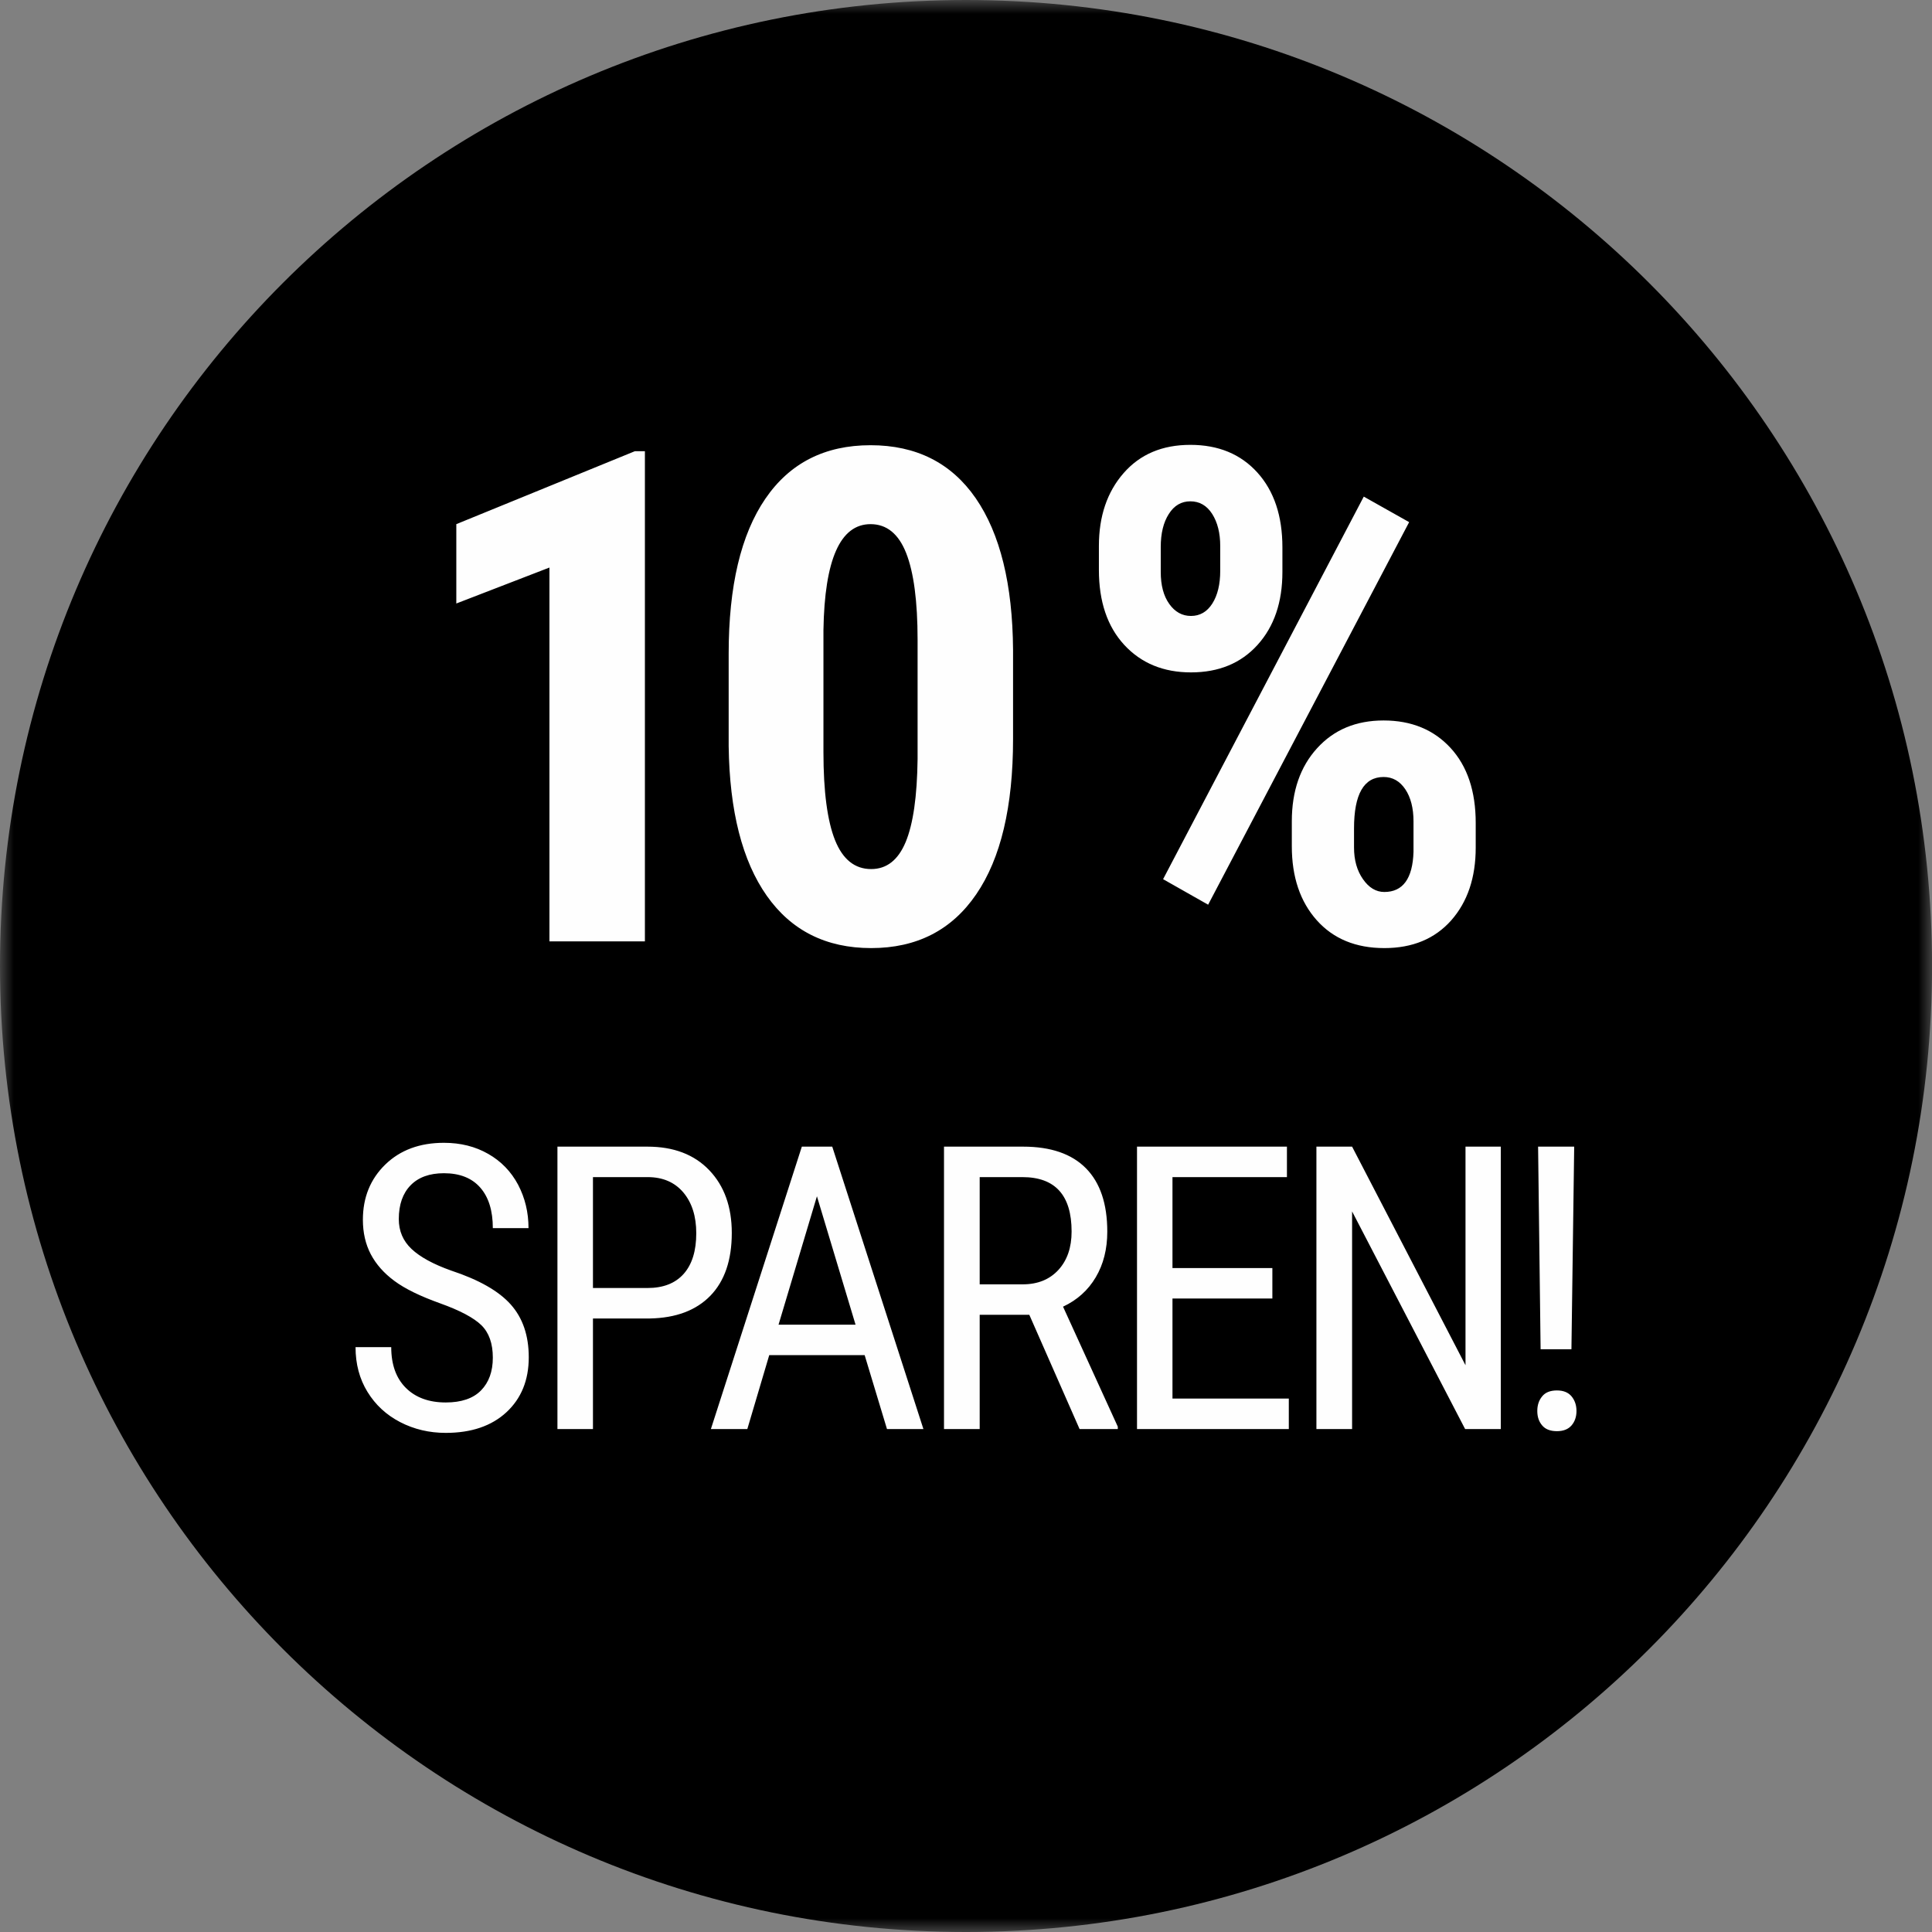 <?xml version="1.0" encoding="UTF-8"?>
<svg width="70px" height="70px" viewBox="0 0 70 70" version="1.1" xmlns="http://www.w3.org/2000/svg" xmlns:xlink="http://www.w3.org/1999/xlink">
    <rect x="0" y="0" width="70" height="70" fill="#808080" stroke="none"/>
    <title>10-prozent-sparen-2</title>
    <defs>
        <polygon id="path-1" points="0 0 70.002 0 70.002 70 0 70"></polygon>
    </defs>
    <g id="Page-1" stroke="none" stroke-width="1" fill="none" fill-rule="evenodd">
        <g id="10-prozent-sparen-2" transform="translate(-0, 0)">
            <g id="Group-6">
                <g id="Fill-1-Clipped">
                    <mask id="mask-2" fill="white">
                        <use xlink:href="#path-1"></use>
                    </mask>
                    <g id="path-1"></g>
                    <path d="M35.001,70 C54.33,70 70.002,54.329 70.002,34.999 C70.002,15.669 54.33,0 35.001,0 C15.671,0 -0,15.669 -0,34.999 C-0,54.329 15.671,70 35.001,70" id="Fill-1" fill="#000000" fill-rule="nonzero" mask="url(#mask-2)"></path>
                </g>
                <path d="M23.366,16.349 L23,16.349 L16.533,18.991 L16.533,21.866 L19.907,20.563 L19.907,34.107 L23.366,34.107 L23.366,16.349 Z M36.705,23.548 C36.688,21.168 36.237,19.338 35.354,18.054 C34.468,16.771 33.196,16.131 31.541,16.131 C29.885,16.131 28.613,16.777 27.729,18.072 C26.844,19.367 26.401,21.238 26.401,23.681 L26.401,27.032 C26.432,29.387 26.894,31.195 27.783,32.457 C28.673,33.719 29.933,34.351 31.564,34.351 C33.213,34.351 34.483,33.702 35.37,32.403 C36.26,31.104 36.705,29.227 36.705,26.776 L36.705,23.548 Z M33.246,27.505 C33.229,28.855 33.086,29.854 32.814,30.509 C32.541,31.162 32.126,31.488 31.564,31.488 C30.972,31.488 30.535,31.139 30.255,30.441 C29.976,29.742 29.835,28.68 29.835,27.25 L29.835,22.828 C29.876,20.272 30.444,18.991 31.541,18.991 C32.126,18.991 32.556,19.34 32.832,20.039 C33.107,20.737 33.246,21.785 33.246,23.182 L33.246,27.505 Z M39.815,20.648 C39.815,21.793 40.12,22.7 40.733,23.365 C41.347,24.03 42.153,24.362 43.151,24.362 C44.159,24.362 44.962,24.03 45.564,23.365 C46.165,22.7 46.464,21.818 46.464,20.723 L46.464,19.833 C46.464,18.696 46.163,17.792 45.558,17.122 C44.953,16.453 44.143,16.118 43.128,16.118 C42.112,16.118 41.307,16.459 40.711,17.141 C40.114,17.823 39.815,18.704 39.815,19.783 L39.815,20.648 Z M42.056,19.821 C42.056,19.326 42.153,18.925 42.349,18.621 C42.542,18.316 42.802,18.164 43.128,18.164 C43.461,18.164 43.725,18.316 43.92,18.621 C44.113,18.925 44.211,19.313 44.211,19.783 L44.211,20.685 C44.211,21.172 44.115,21.567 43.926,21.866 C43.735,22.167 43.477,22.317 43.151,22.317 C42.835,22.317 42.573,22.174 42.367,21.885 C42.159,21.596 42.056,21.209 42.056,20.723 L42.056,19.821 Z M46.805,30.661 C46.805,31.773 47.107,32.667 47.707,33.34 C48.308,34.014 49.123,34.351 50.156,34.351 C51.179,34.351 51.985,34.016 52.58,33.347 C53.172,32.675 53.468,31.798 53.468,30.709 L53.468,29.819 C53.468,28.667 53.164,27.759 52.555,27.098 C51.946,26.437 51.137,26.104 50.131,26.104 C49.131,26.104 48.329,26.439 47.72,27.111 C47.111,27.78 46.805,28.663 46.805,29.759 L46.805,30.661 Z M49.059,30.014 C49.059,28.773 49.416,28.152 50.131,28.152 C50.456,28.152 50.717,28.3 50.917,28.597 C51.114,28.892 51.214,29.281 51.214,29.759 L51.214,30.867 C51.183,31.833 50.83,32.318 50.156,32.318 C49.855,32.318 49.597,32.162 49.383,31.854 C49.167,31.546 49.059,31.164 49.059,30.709 L49.059,30.014 Z M51.056,18.918 L49.412,17.993 L42.141,31.854 L43.773,32.779 L51.056,18.918 Z" id="Fill-4" fill="#FEFEFE" fill-rule="nonzero"></path>
            </g>
            <g id="Group-11" transform="translate(12.882, 41.406)" fill="#FEFEFE" fill-rule="nonzero">
                <path d="M4.546,8.972 C4.261,9.263 3.833,9.408 3.268,9.408 C2.659,9.408 2.176,9.231 1.823,8.88 C1.47,8.529 1.293,8.036 1.293,7.404 L0,7.404 C0,8.013 0.143,8.554 0.432,9.024 C0.721,9.495 1.116,9.861 1.619,10.121 C2.122,10.381 2.673,10.51 3.268,10.51 C4.195,10.51 4.929,10.26 5.467,9.762 C6.005,9.263 6.276,8.6 6.276,7.77 C6.276,6.982 6.057,6.346 5.625,5.86 C5.19,5.371 4.471,4.962 3.463,4.629 C2.817,4.399 2.341,4.139 2.031,3.848 C1.721,3.557 1.567,3.195 1.567,2.763 C1.567,2.239 1.711,1.829 1.996,1.538 C2.28,1.247 2.684,1.102 3.203,1.102 C3.775,1.102 4.214,1.276 4.517,1.621 C4.823,1.969 4.974,2.459 4.974,3.091 L6.267,3.091 C6.267,2.519 6.14,1.996 5.889,1.517 C5.635,1.041 5.274,0.667 4.806,0.401 C4.338,0.133 3.804,0 3.203,0 C2.328,0 1.619,0.262 1.079,0.786 C0.538,1.312 0.266,1.979 0.266,2.788 C0.266,3.257 0.362,3.673 0.551,4.035 C0.742,4.399 1.027,4.723 1.409,5.005 C1.79,5.288 2.343,5.558 3.064,5.816 C3.785,6.074 4.284,6.34 4.561,6.61 C4.837,6.883 4.974,7.273 4.974,7.785 C4.974,8.286 4.831,8.681 4.546,8.972 L4.546,8.972 Z M10.668,6.365 C11.61,6.346 12.339,6.072 12.857,5.54 C13.372,5.008 13.632,4.251 13.632,3.266 C13.632,2.32 13.36,1.563 12.817,0.994 C12.273,0.424 11.526,0.139 10.576,0.139 L7.315,0.139 L7.315,10.371 L8.602,10.371 L8.602,6.365 L10.668,6.365 Z M8.602,1.243 L10.583,1.243 C11.131,1.243 11.562,1.428 11.876,1.798 C12.189,2.17 12.345,2.663 12.345,3.276 C12.345,3.914 12.194,4.405 11.89,4.748 C11.585,5.091 11.148,5.261 10.576,5.261 L8.602,5.261 L8.602,1.243 Z M19.255,10.371 L20.575,10.371 L17.272,0.139 L16.17,0.139 L12.875,10.371 L14.195,10.371 L14.989,7.693 L18.446,7.693 L19.255,10.371 Z M16.717,1.937 L18.116,6.589 L15.326,6.589 L16.717,1.937 Z M26.233,10.371 L27.618,10.371 L27.618,10.285 L25.634,5.937 C26.146,5.698 26.541,5.342 26.819,4.872 C27.098,4.401 27.237,3.85 27.237,3.218 C27.237,2.21 26.979,1.445 26.464,0.923 C25.948,0.401 25.19,0.139 24.188,0.139 L21.321,0.139 L21.321,10.371 L22.614,10.371 L22.614,6.232 L24.412,6.232 L26.233,10.371 Z M22.614,1.243 L24.161,1.243 C25.35,1.243 25.944,1.9 25.944,3.214 C25.944,3.796 25.784,4.259 25.464,4.608 C25.142,4.956 24.712,5.128 24.173,5.128 L22.614,5.128 L22.614,1.243 Z M33.218,4.538 L29.599,4.538 L29.599,1.243 L33.746,1.243 L33.746,0.139 L28.314,0.139 L28.314,10.371 L33.814,10.371 L33.814,9.267 L29.599,9.267 L29.599,5.642 L33.218,5.642 L33.218,4.538 Z M41.495,0.139 L40.216,0.139 L40.216,8.059 L36.107,0.139 L34.814,0.139 L34.814,10.371 L36.107,10.371 L36.107,2.486 L40.202,10.371 L41.495,10.371 L41.495,0.139 Z M44.154,0.139 L42.846,0.139 L42.937,7.481 L44.054,7.481 L44.154,0.139 Z M42.994,9.186 C42.875,9.329 42.817,9.506 42.817,9.716 C42.817,9.928 42.875,10.102 42.994,10.24 C43.11,10.379 43.289,10.448 43.528,10.448 C43.761,10.448 43.937,10.379 44.058,10.24 C44.176,10.102 44.237,9.928 44.237,9.716 C44.237,9.506 44.176,9.329 44.058,9.186 C43.937,9.042 43.761,8.972 43.528,8.972 C43.289,8.972 43.11,9.042 42.994,9.186 L42.994,9.186 Z" id="Fill-7"></path>
            </g>
        </g>
    </g>
</svg>